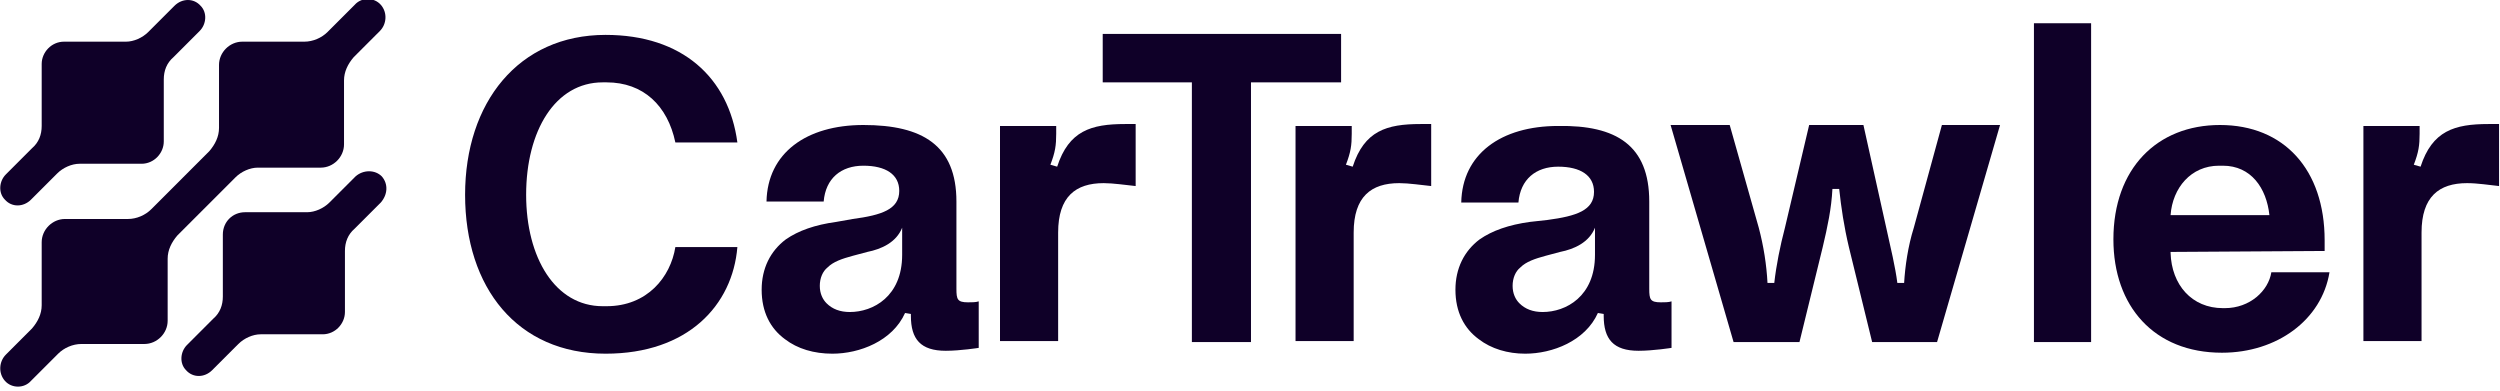 <svg xmlns="http://www.w3.org/2000/svg" width="160" height="25" viewBox="0 0 160 25" fill="none"><g clip-path="url(#clip0_18857_21434)"><path fill-rule="evenodd" clip-rule="evenodd" d="M38.758 22.636C33.114 22.636 29.766 18.419 29.766 12.465C29.766 6.574 33.176 2.233 38.758 2.233C43.657 2.233 46.634 4.961 47.192 9.116H43.223C42.727 6.76 41.176 5.271 38.82 5.271H38.572C35.533 5.271 33.673 8.372 33.673 12.465C33.673 16.496 35.533 19.597 38.572 19.597H38.82C41.425 19.597 42.913 17.736 43.223 15.814H47.192C46.882 19.535 44.029 22.636 38.758 22.636Z" fill="#0F0028"></path><path fill-rule="evenodd" clip-rule="evenodd" d="M55.506 16.124L54.576 16.372C53.893 16.558 53.335 16.744 52.963 17.116C52.653 17.364 52.467 17.798 52.467 18.295C52.467 18.791 52.653 19.163 52.901 19.411C53.273 19.783 53.769 19.969 54.389 19.969C55.878 19.969 57.738 18.977 57.738 16.31V14.574C57.366 15.504 56.436 15.938 55.506 16.124ZM61.211 12.899V18.481C61.211 19.163 61.273 19.349 61.955 19.349C62.203 19.349 62.452 19.349 62.638 19.287V22.264C62.638 22.264 61.459 22.45 60.529 22.45C58.917 22.45 58.297 21.705 58.297 20.217V20.093L57.924 20.031C57.118 21.829 55.01 22.636 53.273 22.636C52.095 22.636 51.041 22.326 50.234 21.705C49.304 21.023 48.746 19.969 48.746 18.543C48.746 17.178 49.304 16.062 50.297 15.318C51.103 14.76 52.157 14.388 53.521 14.202L54.576 14.015C56.436 13.767 57.552 13.395 57.552 12.217C57.552 11.163 56.684 10.605 55.258 10.605C53.831 10.605 52.839 11.411 52.715 12.899H49.056C49.118 9.798 51.599 8 55.258 8C59.041 8 61.211 9.302 61.211 12.899Z" fill="#0F0028"></path><path fill-rule="evenodd" clip-rule="evenodd" d="M70.636 11.721C68.837 11.721 67.721 12.589 67.721 14.884V21.829H64V8.062H67.597V8.558C67.597 9.302 67.535 9.736 67.225 10.543L67.659 10.667C68.403 8.372 69.829 7.938 72 7.938C72.248 7.938 72.558 7.938 72.682 7.938V11.907C72.062 11.845 71.256 11.721 70.636 11.721Z" fill="#0F0028"></path><path fill-rule="evenodd" clip-rule="evenodd" d="M85.83 5.271H80.063V21.892H76.28V5.271H70.574V2.171H85.83V5.271Z" fill="#0F0028"></path><path fill-rule="evenodd" clip-rule="evenodd" d="M89.55 11.721C87.751 11.721 86.635 12.589 86.635 14.884V21.829H82.914V8.062H86.511V8.558C86.511 9.302 86.449 9.736 86.139 10.543L86.573 10.667C87.317 8.372 88.743 7.938 90.914 7.938C91.162 7.938 91.472 7.938 91.596 7.938V11.907C90.976 11.845 90.17 11.721 89.55 11.721Z" fill="#0F0028"></path><path fill-rule="evenodd" clip-rule="evenodd" d="M99.846 16.124L98.916 16.372C98.234 16.558 97.676 16.744 97.303 17.116C96.993 17.364 96.807 17.798 96.807 18.294C96.807 18.791 96.993 19.163 97.242 19.411C97.614 19.783 98.11 19.969 98.73 19.969C100.218 19.969 102.079 18.977 102.079 16.31V14.573C101.707 15.504 100.776 15.938 99.846 16.124ZM105.552 12.899V18.48C105.552 19.163 105.614 19.349 106.296 19.349C106.544 19.349 106.792 19.349 106.978 19.287V22.264C106.978 22.264 105.8 22.45 104.869 22.45C103.257 22.45 102.637 21.705 102.637 20.217V20.093L102.265 20.031C101.459 21.829 99.35 22.636 97.614 22.636C96.497 22.636 95.443 22.326 94.637 21.705C93.707 21.023 93.148 19.969 93.148 18.543C93.148 17.178 93.707 16.062 94.699 15.318C95.505 14.76 96.559 14.387 97.924 14.201L99.04 14.077C100.9 13.829 102.017 13.457 102.017 12.279C102.017 11.225 101.148 10.667 99.722 10.667C98.296 10.667 97.303 11.473 97.179 12.961H93.52C93.582 9.86 96.063 8.062 99.722 8.062C103.443 8 105.552 9.302 105.552 12.899Z" fill="#0F0028"></path><path fill-rule="evenodd" clip-rule="evenodd" d="M128.003 8L123.972 21.892H119.817L118.329 15.814C118.019 14.512 117.833 13.271 117.709 12.093H117.275C117.213 13.333 116.964 14.512 116.654 15.814L115.166 21.892H110.949L106.918 8H110.701L112.561 14.574C112.871 15.752 113.058 16.93 113.12 18.108H113.554C113.678 16.992 113.926 15.752 114.236 14.574L115.786 8H119.259L120.747 14.698C120.995 15.814 121.306 17.116 121.43 18.108H121.864C121.926 17.054 122.112 15.752 122.484 14.574L124.282 8H128.003Z" fill="#0F0028"></path><path fill-rule="evenodd" clip-rule="evenodd" d="M130.172 21.892H133.831V1.488H130.172V21.892Z" fill="#0F0028"></path><path fill-rule="evenodd" clip-rule="evenodd" d="M145.242 13.767C145.056 12.031 144.064 10.605 142.266 10.605H142.017C140.219 10.605 139.041 12.031 138.917 13.767H145.242ZM148.777 15.38V16.062L138.917 16.124V16.186C138.979 18.233 140.281 19.721 142.266 19.721H142.39C144.002 19.721 145.18 18.605 145.366 17.426H149.087C148.591 20.465 145.738 22.574 142.204 22.574C137.862 22.574 135.258 19.597 135.258 15.318C135.258 10.791 138.049 8 142.08 8C146.173 8 148.777 10.853 148.777 15.38Z" fill="#0F0028"></path><path fill-rule="evenodd" clip-rule="evenodd" d="M157.893 11.721C156.095 11.721 154.979 12.589 154.979 14.884V21.829H151.258V8.062H154.855V8.558C154.855 9.302 154.793 9.736 154.483 10.543L154.917 10.667C155.661 8.372 157.087 7.938 159.258 7.938C159.506 7.938 159.816 7.938 159.94 7.938V11.907C159.32 11.845 158.576 11.721 157.893 11.721Z" fill="#0F0028"></path><path fill-rule="evenodd" clip-rule="evenodd" d="M1.986 12.775L3.661 11.101C4.033 10.729 4.591 10.481 5.087 10.481H9.056C9.862 10.481 10.482 9.798 10.482 9.054V5.085C10.482 4.527 10.668 4.031 11.103 3.659L12.777 1.984C13.211 1.55 13.273 0.806 12.839 0.372C12.405 -0.124 11.661 -0.124 11.165 0.372L9.49 2.047C9.118 2.419 8.56 2.667 8.064 2.667H4.095C3.289 2.667 2.668 3.349 2.668 4.093V4.403V8.062C2.668 8.62 2.482 9.116 2.048 9.488L0.374 11.163C-0.06 11.597 -0.122 12.341 0.312 12.775C0.746 13.271 1.49 13.271 1.986 12.775Z" fill="#0F0028"></path><path fill-rule="evenodd" clip-rule="evenodd" d="M22.758 11.287L21.084 12.961C20.712 13.333 20.154 13.582 19.657 13.582H15.688C14.882 13.582 14.262 14.202 14.262 15.008V15.318V18.977C14.262 19.535 14.076 20.031 13.642 20.403L11.968 22.078C11.534 22.512 11.472 23.256 11.906 23.69C12.34 24.186 13.084 24.186 13.58 23.69L15.254 22.016C15.627 21.643 16.185 21.395 16.681 21.395H20.65C21.456 21.395 22.076 20.713 22.076 19.969V16.062C22.076 15.504 22.262 15.008 22.696 14.636L24.371 12.961C24.805 12.465 24.867 11.783 24.433 11.287C23.999 10.853 23.254 10.853 22.758 11.287Z" fill="#0F0028"></path><path fill-rule="evenodd" clip-rule="evenodd" d="M16.498 10.729H20.529C21.335 10.729 22.017 10.046 22.017 9.24V5.147C22.017 4.589 22.265 4.093 22.637 3.659L24.312 1.984C24.746 1.55 24.808 0.806 24.374 0.31C23.94 -0.186 23.134 -0.186 22.7 0.31L20.963 2.047C20.591 2.419 20.033 2.667 19.475 2.667H15.506C14.7 2.667 14.017 3.349 14.017 4.155V4.465V8.186C14.017 8.744 13.769 9.24 13.397 9.674L9.676 13.395C9.304 13.767 8.746 14.015 8.188 14.015H4.157C3.351 14.015 2.668 14.698 2.668 15.504V15.814V19.535C2.668 20.093 2.42 20.589 2.048 21.023L0.374 22.698C-0.06 23.132 -0.122 23.876 0.312 24.372C0.746 24.868 1.552 24.868 1.986 24.372L3.723 22.636C4.095 22.264 4.653 22.015 5.211 22.015H9.242C10.048 22.015 10.73 21.333 10.73 20.527V16.558C10.73 16 10.979 15.504 11.351 15.07L15.072 11.349C15.444 10.977 16.002 10.729 16.498 10.729Z" fill="#0F0028"></path></g><defs><clipPath id="clip0_18857_21434"><rect width="160" height="24.806" fill="white"></rect></clipPath></defs></svg>